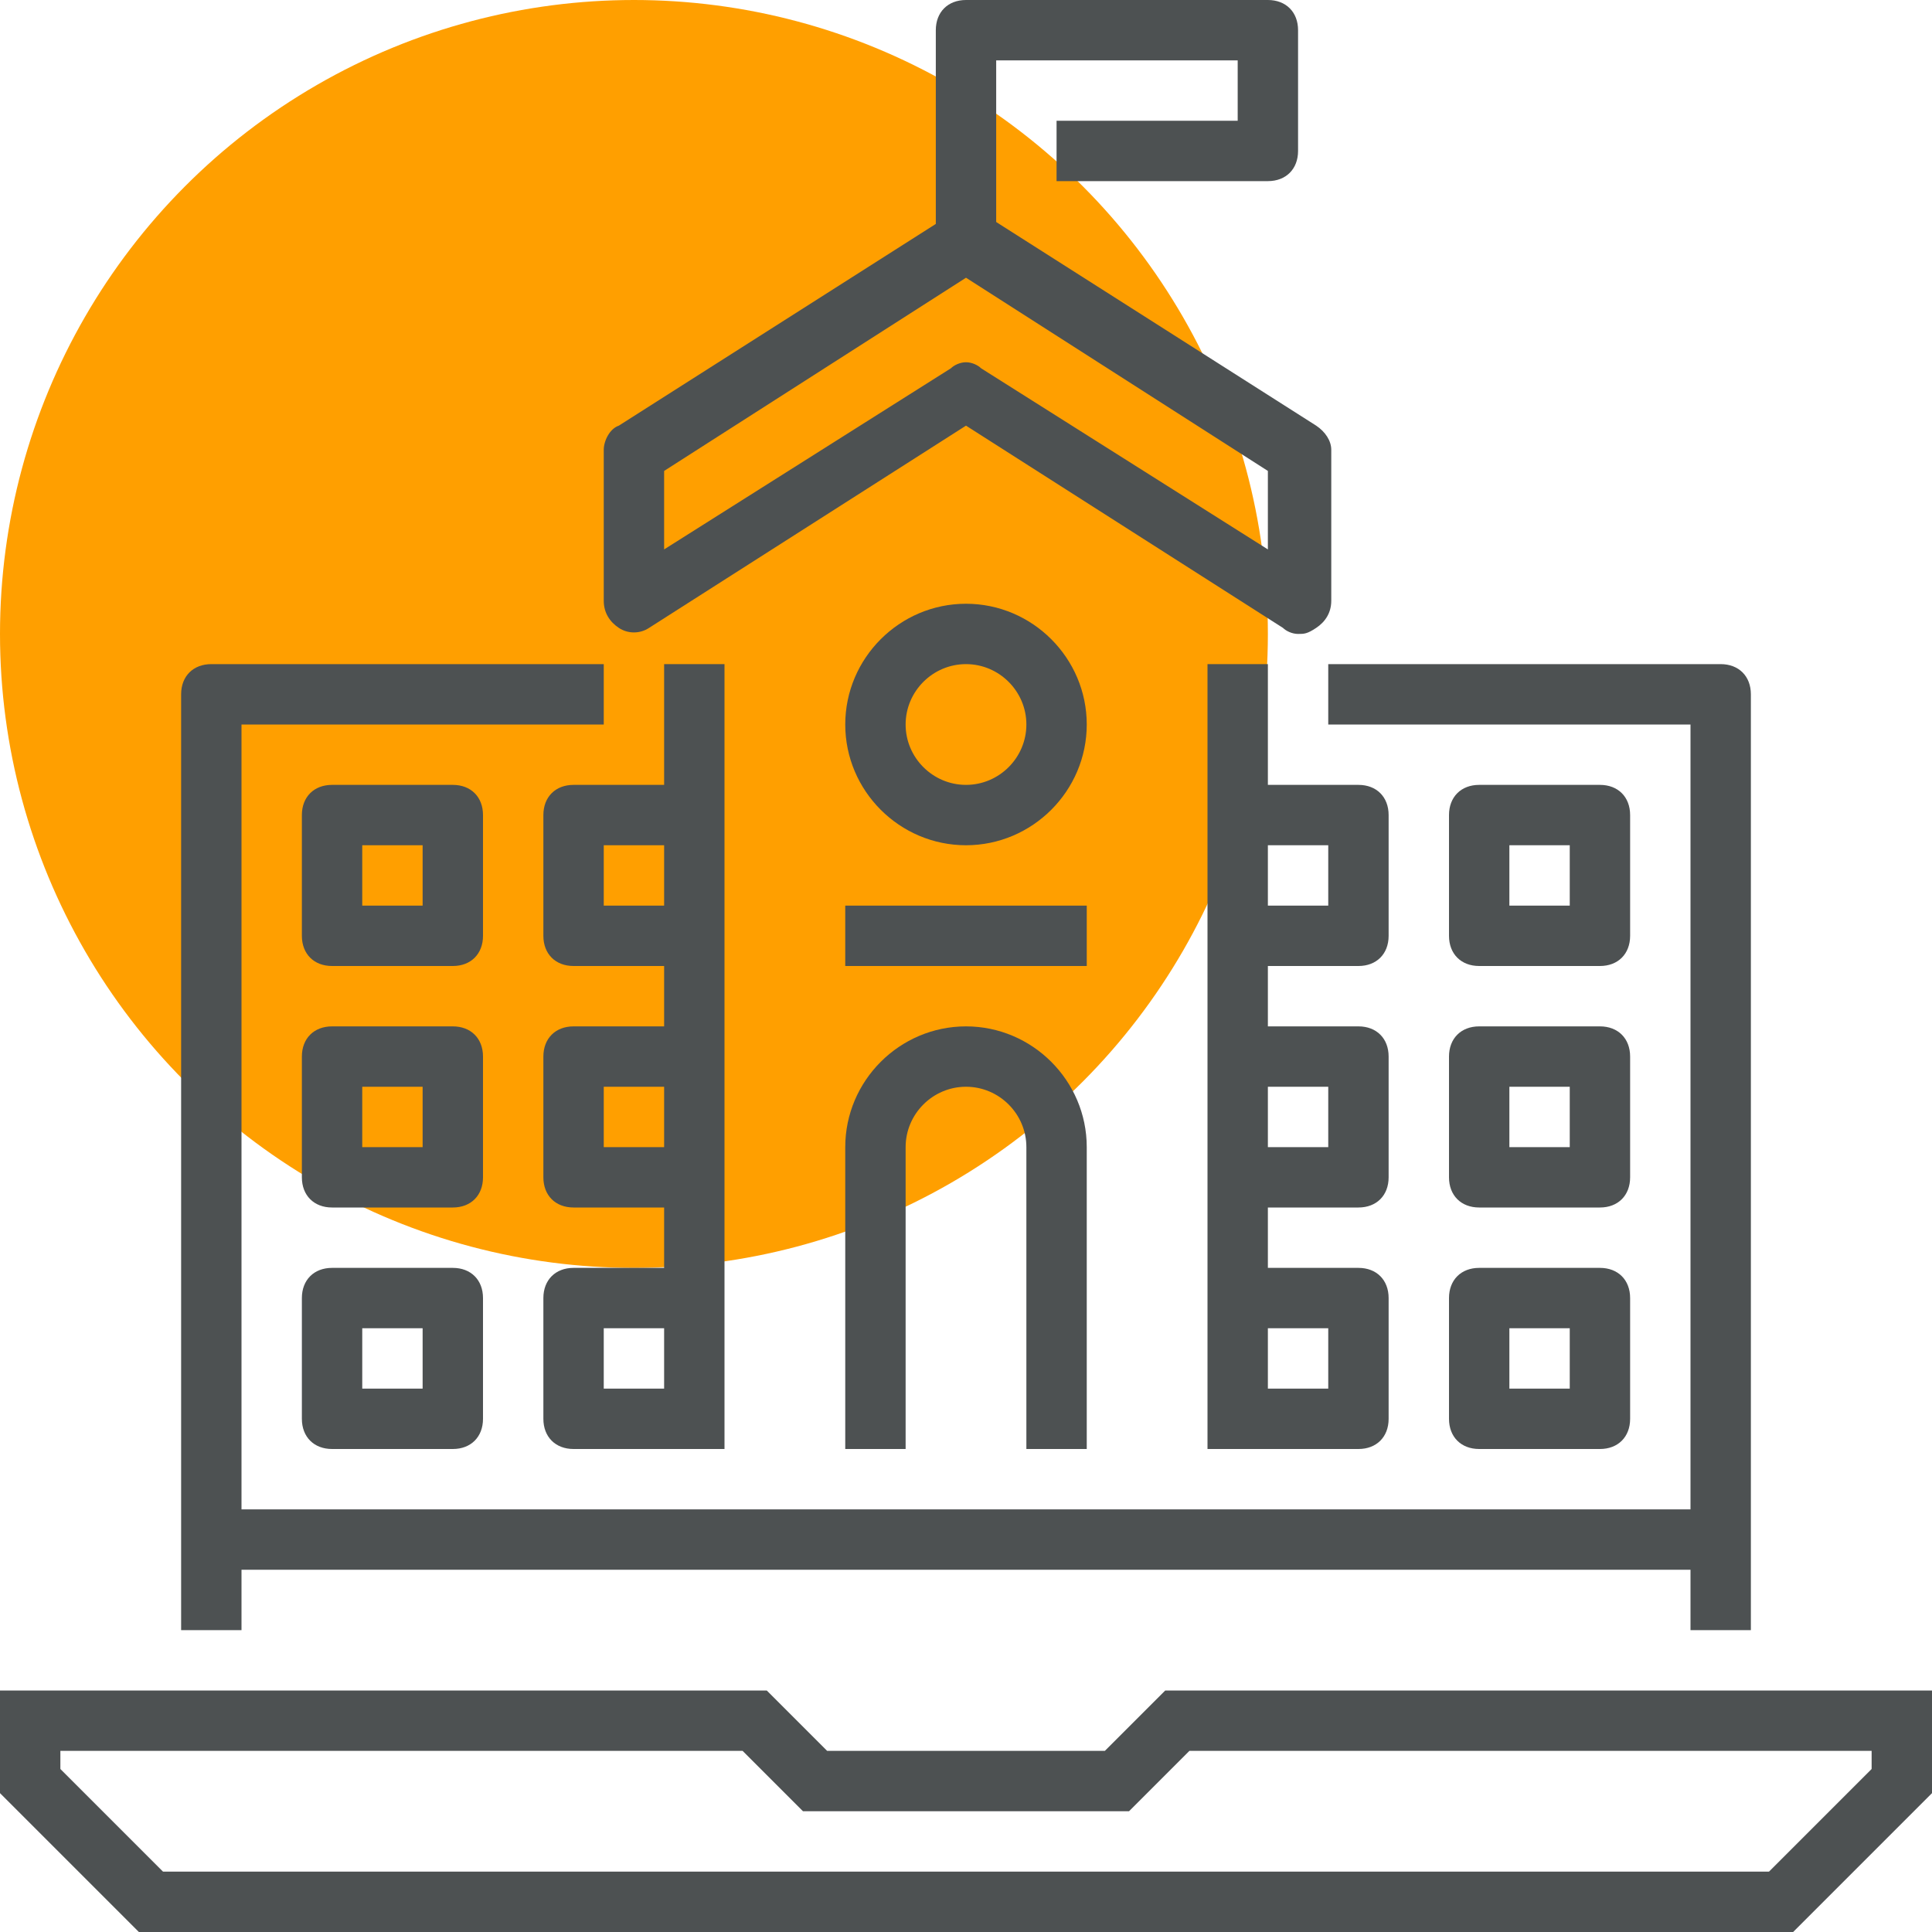 <?xml version="1.0" encoding="UTF-8"?>
<svg xmlns="http://www.w3.org/2000/svg" xmlns:xlink="http://www.w3.org/1999/xlink" id="Layer_1" x="0px" y="0px" viewBox="0 0 64 64" style="enable-background:new 0 0 64 64;" xml:space="preserve">
<g>
	<g>
		<circle style="fill:#FF9F00;" cx="21" cy="21" r="21"></circle>
	</g>
	<g>
		<g>
			<g>
				<g>
					<path style="fill:#4D5152;" d="M43,21c-0.2,0-0.4-0.1-0.5-0.2L32,14.1l-10.5,6.7c-0.3,0.2-0.7,0.2-1,0S20,20.3,20,19.9v-5       c0-0.3,0.2-0.7,0.5-0.8l11-7c0.3-0.2,0.7-0.2,1.1,0l11,7c0.3,0.2,0.5,0.5,0.5,0.8v5c0,0.4-0.2,0.7-0.5,0.9S43.2,21,43,21z        M32,12c0.2,0,0.4,0.1,0.5,0.2l9.5,6v-2.6L32,9.2l-10,6.4v2.6l9.5-6C31.6,12.1,31.8,12,32,12z"></path>
				</g>
				<g>
					<g>
						<path style="fill:#4D5152;" d="M59.4,64H4.6L0,59.4V56h25.4l2,2h9.2l2-2H64v3.4L59.4,64z M5.4,62h53.2l3.4-3.4V58H39.4l-2,2        H26.6l-2-2H2v0.6L5.4,62z"></path>
					</g>
					<g>
						<rect x="7" y="50" style="fill:#4D5152;" width="50" height="2"></rect>
					</g>
				</g>
				<g>
					<path style="fill:#4D5152;" d="M33,8h-2V1c0-0.6,0.4-1,1-1h10c0.6,0,1,0.4,1,1v4c0,0.6-0.4,1-1,1h-7V4h6V2h-8V8z"></path>
				</g>
				<g>
					<path style="fill:#4D5152;" d="M36,48h-2V38c0-1.1-0.9-2-2-2s-2,0.9-2,2v10h-2V38c0-2.2,1.8-4,4-4s4,1.8,4,4V48z"></path>
				</g>
				<g>
					<rect x="22" y="22" style="fill:#4D5152;" width="2" height="26"></rect>
				</g>
				<g>
					<rect x="40" y="22" style="fill:#4D5152;" width="2" height="26"></rect>
				</g>
				<g>
					<path style="fill:#4D5152;" d="M32,28c-2.2,0-4-1.8-4-4s1.8-4,4-4s4,1.8,4,4S34.2,28,32,28z M32,22c-1.1,0-2,0.9-2,2s0.9,2,2,2       s2-0.9,2-2S33.1,22,32,22z"></path>
				</g>
				<g>
					<path style="fill:#4D5152;" d="M8,54H6V23c0-0.6,0.4-1,1-1h13v2H8V54z"></path>
				</g>
				<g>
					<path style="fill:#4D5152;" d="M58,54h-2V24H44v-2h13c0.6,0,1,0.4,1,1V54z"></path>
				</g>
				<g>
					<path style="fill:#4D5152;" d="M23,32h-4c-0.6,0-1-0.4-1-1v-4c0-0.6,0.4-1,1-1h4v2h-3v2h3V32z"></path>
				</g>
				<g>
					<path style="fill:#4D5152;" d="M23,40h-4c-0.6,0-1-0.4-1-1v-4c0-0.6,0.4-1,1-1h4v2h-3v2h3V40z"></path>
				</g>
				<g>
					<path style="fill:#4D5152;" d="M15,32h-4c-0.6,0-1-0.4-1-1v-4c0-0.6,0.4-1,1-1h4c0.6,0,1,0.4,1,1v4C16,31.6,15.6,32,15,32z        M12,30h2v-2h-2V30z"></path>
				</g>
				<g>
					<path style="fill:#4D5152;" d="M15,40h-4c-0.6,0-1-0.4-1-1v-4c0-0.6,0.4-1,1-1h4c0.6,0,1,0.4,1,1v4C16,39.6,15.6,40,15,40z        M12,38h2v-2h-2V38z"></path>
				</g>
				<g>
					<path style="fill:#4D5152;" d="M23,48h-4c-0.6,0-1-0.4-1-1v-4c0-0.6,0.4-1,1-1h4v2h-3v2h3V48z"></path>
				</g>
				<g>
					<path style="fill:#4D5152;" d="M15,48h-4c-0.6,0-1-0.4-1-1v-4c0-0.6,0.4-1,1-1h4c0.6,0,1,0.4,1,1v4C16,47.6,15.6,48,15,48z        M12,46h2v-2h-2V46z"></path>
				</g>
				<g>
					<path style="fill:#4D5152;" d="M45,32h-4v-2h3v-2h-3v-2h4c0.6,0,1,0.4,1,1v4C46,31.6,45.6,32,45,32z"></path>
				</g>
				<g>
					<path style="fill:#4D5152;" d="M45,40h-4v-2h3v-2h-3v-2h4c0.6,0,1,0.4,1,1v4C46,39.6,45.6,40,45,40z"></path>
				</g>
				<g>
					<path style="fill:#4D5152;" d="M53,32h-4c-0.6,0-1-0.4-1-1v-4c0-0.6,0.4-1,1-1h4c0.6,0,1,0.4,1,1v4C54,31.6,53.6,32,53,32z        M50,30h2v-2h-2V30z"></path>
				</g>
				<g>
					<path style="fill:#4D5152;" d="M53,40h-4c-0.6,0-1-0.4-1-1v-4c0-0.6,0.4-1,1-1h4c0.6,0,1,0.4,1,1v4C54,39.6,53.6,40,53,40z        M50,38h2v-2h-2V38z"></path>
				</g>
				<g>
					<path style="fill:#4D5152;" d="M45,48h-4v-2h3v-2h-3v-2h4c0.6,0,1,0.4,1,1v4C46,47.6,45.6,48,45,48z"></path>
				</g>
				<g>
					<path style="fill:#4D5152;" d="M53,48h-4c-0.6,0-1-0.4-1-1v-4c0-0.6,0.4-1,1-1h4c0.6,0,1,0.4,1,1v4C54,47.6,53.6,48,53,48z        M50,46h2v-2h-2V46z"></path>
				</g>
				<g>
					<rect x="28" y="30" style="fill:#4D5152;" width="8" height="2"></rect>
				</g>
			</g>
		</g>
	</g>
</g>
</svg>
